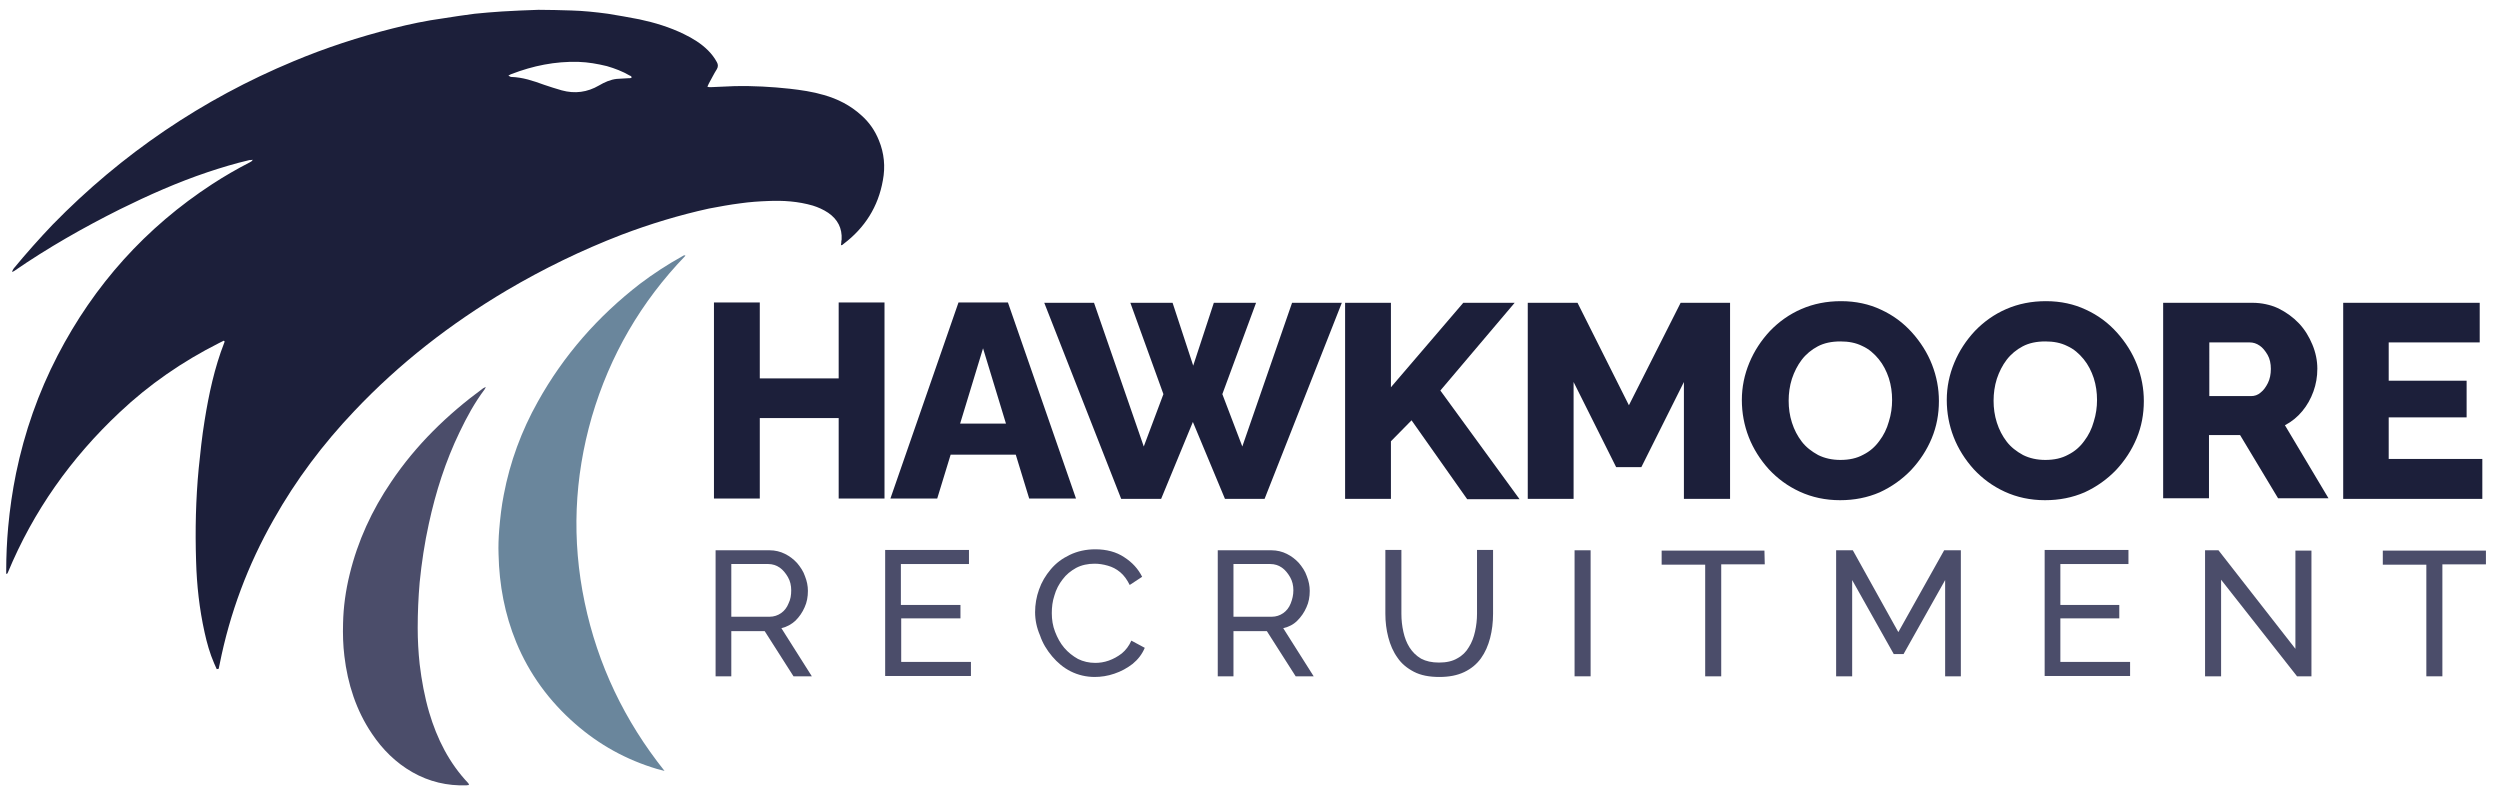<?xml version="1.0" encoding="utf-8"?>
<!-- Generator: Adobe Illustrator 26.5.2, SVG Export Plug-In . SVG Version: 6.00 Build 0)  -->
<svg version="1.2" baseProfile="tiny" id="Layer_1" xmlns="http://www.w3.org/2000/svg" xmlns:xlink="http://www.w3.org/1999/xlink"
	 x="0px" y="0px" viewBox="0 0 763.7 242.2" overflow="visible" xml:space="preserve">
<g>
	<path fill="#1C1F3A" d="M270.2,92.4v59.9h-14v-24.6h-24.1v24.6h-14V92.4h14v23.2h24.1V92.4H270.2z"/>
	<path fill="#1C1F3A" d="M292.8,92.4h15.1l20.8,59.9h-14.3l-4.1-13.4h-19.9l-4.1,13.4H272L292.8,92.4z M307.3,129.4l-7-23l-7,23
		H307.3z"/>
	<path fill="#1C1F3A" d="M345.3,92.5h12.9l6.3,19.2l6.3-19.2h12.9l-10.3,27.9l6.1,16l15.2-43.9h15.2l-23.6,59.9h-12.1l-9.8-23.5
		l-9.7,23.5h-12.2L319,92.5h15.2l15.2,43.9l6-16L345.3,92.5z"/>
	<path fill="#1C1F3A" d="M410.9,152.4V92.5h14v25.8L447,92.5h15.7L440,119.3l24.2,33.2h-16l-17-24.1l-6.3,6.4v17.6H410.9z"/>
	<path fill="#1C1F3A" d="M514.4,152.4v-35.7l-13,26h-7.7l-13-26v35.7h-14V92.5h15.2l15.7,31.3l15.8-31.3h15.1v59.9H514.4z"/>
	<path fill="#1C1F3A" d="M562.1,152.8c-4.5,0-8.6-0.9-12.3-2.6s-6.8-4-9.5-6.9c-2.6-2.9-4.7-6.2-6.1-9.8c-1.4-3.6-2.1-7.4-2.1-11.3
		c0-4,0.8-7.8,2.3-11.4s3.6-6.8,6.3-9.7c2.7-2.8,5.9-5.1,9.6-6.7c3.7-1.6,7.7-2.4,12.1-2.4c4.5,0,8.6,0.9,12.2,2.6
		c3.7,1.7,6.8,4,9.5,7c2.6,2.9,4.7,6.2,6.1,9.8c1.4,3.6,2.1,7.3,2.1,11.1c0,4-0.7,7.8-2.2,11.4s-3.6,6.8-6.3,9.7
		c-2.7,2.8-5.9,5.1-9.6,6.8C570.5,152,566.5,152.8,562.1,152.8z M546.4,122.4c0,2.3,0.3,4.5,1,6.7s1.7,4.1,3,5.8c1.3,1.7,3,3,5,4.1
		c2,1,4.3,1.5,6.8,1.5c2.7,0,5-0.5,7-1.6c2-1,3.6-2.4,4.9-4.2c1.3-1.7,2.3-3.7,2.9-5.9c0.7-2.2,1-4.4,1-6.6c0-2.3-0.3-4.5-1-6.7
		c-0.7-2.1-1.7-4.1-3.1-5.8c-1.4-1.7-3-3.1-5-4c-2-1-4.2-1.4-6.7-1.4c-2.7,0-5,0.5-6.9,1.5s-3.6,2.4-4.9,4.1c-1.3,1.7-2.3,3.7-3,5.8
		C546.7,117.9,546.4,120.2,546.4,122.4z"/>
	<path fill="#1C1F3A" d="M624.7,152.8c-4.5,0-8.6-0.9-12.3-2.6s-6.8-4-9.5-6.9c-2.6-2.9-4.7-6.2-6.1-9.8c-1.4-3.6-2.1-7.4-2.1-11.3
		c0-4,0.8-7.8,2.3-11.4s3.6-6.8,6.3-9.7c2.7-2.8,5.9-5.1,9.6-6.7c3.7-1.6,7.7-2.4,12.1-2.4c4.5,0,8.6,0.9,12.2,2.6
		c3.7,1.7,6.8,4,9.5,7c2.6,2.9,4.7,6.2,6.1,9.8c1.4,3.6,2.1,7.3,2.1,11.1c0,4-0.7,7.8-2.2,11.4s-3.6,6.8-6.3,9.7
		c-2.7,2.8-5.9,5.1-9.6,6.8C633.1,152,629.1,152.8,624.7,152.8z M609,122.4c0,2.3,0.3,4.5,1,6.7s1.7,4.1,3,5.8c1.3,1.7,3,3,5,4.1
		c2,1,4.3,1.5,6.8,1.5c2.7,0,5-0.5,7-1.6c2-1,3.6-2.4,4.9-4.2c1.3-1.7,2.3-3.7,2.9-5.9c0.7-2.2,1-4.4,1-6.6c0-2.3-0.3-4.5-1-6.7
		c-0.7-2.1-1.7-4.1-3.1-5.8c-1.4-1.7-3-3.1-5-4c-2-1-4.2-1.4-6.7-1.4c-2.7,0-5,0.5-6.9,1.5s-3.6,2.4-4.9,4.1c-1.3,1.7-2.3,3.7-3,5.8
		C609.3,117.9,609,120.2,609,122.4z"/>
	<path fill="#1C1F3A" d="M660.8,152.4V92.5h27.3c2.8,0,5.5,0.6,7.9,1.7c2.4,1.2,4.5,2.7,6.3,4.6s3.1,4.1,4.1,6.5s1.5,4.9,1.5,7.3
		c0,2.5-0.4,4.8-1.2,7s-1.9,4.2-3.4,6s-3.2,3.2-5.3,4.3l13.3,22.3h-15.4l-11.6-19.3h-9.5v19.3h-14V152.4z M674.8,121h12.8
		c1.1,0,2.1-0.3,3-1.1c0.9-0.7,1.6-1.7,2.2-2.9c0.6-1.2,0.9-2.7,0.9-4.3c0-1.6-0.3-3.1-1-4.3c-0.7-1.2-1.5-2.2-2.4-2.8
		c-1-0.7-2-1-3.1-1h-12.3V121H674.8z"/>
	<path fill="#1C1F3A" d="M758.3,140.2v12.2h-42.5V92.5h41.7v12.1h-27.8v11.7h23.8v11.2h-23.8v12.7L758.3,140.2L758.3,140.2z"/>
</g>
<g>
	<path fill="#4B4D6A" d="M218.6,206.6v-38.5h16.5c1.7,0,3.3,0.4,4.7,1.1c1.4,0.7,2.6,1.6,3.7,2.8c1,1.2,1.9,2.5,2.4,4
		c0.6,1.5,0.9,3,0.9,4.5c0,1.8-0.3,3.5-1,5c-0.7,1.6-1.6,2.9-2.8,4.1c-1.2,1.1-2.6,1.9-4.3,2.3l9.3,14.7h-5.6l-8.8-13.8h-10.2v13.8
		H218.6z M223.4,188.4h11.7c1.3,0,2.5-0.4,3.5-1.1s1.8-1.7,2.3-3c0.6-1.2,0.8-2.5,0.8-4c0-1.4-0.3-2.8-1-4s-1.5-2.2-2.5-2.9
		c-1-0.7-2.2-1.1-3.5-1.1h-11.3V188.4z"/>
	<path fill="#4B4D6A" d="M296.6,202.2v4.3h-26.2V168H296v4.3h-20.8v12.5h18.2v4.1h-18.1v13.3L296.6,202.2L296.6,202.2z"/>
	<path fill="#4B4D6A" d="M316.2,187c0-2.3,0.4-4.7,1.2-6.9c0.8-2.3,2-4.3,3.6-6.2s3.5-3.3,5.8-4.4s4.9-1.7,7.8-1.7
		c3.4,0,6.4,0.8,8.8,2.4c2.5,1.6,4.3,3.6,5.5,6l-3.8,2.5c-0.8-1.6-1.7-2.9-2.9-3.9c-1.2-1-2.4-1.6-3.8-2s-2.7-0.6-4-0.6
		c-2.1,0-4,0.4-5.7,1.3c-1.6,0.9-3,2-4.1,3.5c-1.1,1.4-2,3.1-2.5,4.9c-0.6,1.8-0.8,3.6-0.8,5.4c0,2,0.3,3.9,1,5.7
		c0.7,1.8,1.6,3.5,2.8,4.9c1.2,1.4,2.6,2.5,4.2,3.4c1.6,0.8,3.4,1.2,5.3,1.2c1.3,0,2.7-0.2,4.1-0.7s2.7-1.2,4-2.2
		c1.2-1,2.2-2.3,2.9-3.9l4.1,2.2c-0.8,1.9-2,3.5-3.7,4.9c-1.7,1.3-3.5,2.3-5.6,3c-2,0.7-4.1,1-6,1c-2.6,0-5.1-0.6-7.3-1.7
		c-2.2-1.1-4.1-2.7-5.7-4.6s-2.9-4-3.7-6.4C316.7,191.8,316.2,189.4,316.2,187z"/>
	<path fill="#4B4D6A" d="M372,206.6v-38.5h16.4c1.7,0,3.3,0.4,4.7,1.1c1.4,0.7,2.6,1.6,3.7,2.8c1,1.2,1.9,2.5,2.4,4
		c0.6,1.5,0.9,3,0.9,4.5c0,1.8-0.3,3.5-1,5c-0.7,1.6-1.6,2.9-2.8,4.1s-2.6,1.9-4.3,2.3l9.3,14.7h-5.5l-8.8-13.8h-10.2v13.8H372z
		 M376.8,188.4h11.7c1.3,0,2.5-0.4,3.5-1.1s1.8-1.7,2.3-3s0.8-2.5,0.8-4c0-1.4-0.3-2.8-1-4s-1.5-2.2-2.5-2.9c-1-0.7-2.2-1.1-3.5-1.1
		h-11.3V188.4z"/>
	<path fill="#4B4D6A" d="M439.7,206.8c-3.1,0-5.7-0.5-7.8-1.6c-2.1-1.1-3.8-2.5-5-4.3c-1.3-1.8-2.2-3.9-2.8-6.2
		c-0.6-2.3-0.9-4.7-0.9-7.2V168h4.9v19.5c0,1.9,0.2,3.7,0.6,5.5s1,3.4,1.9,4.8s2,2.5,3.5,3.4c1.5,0.8,3.3,1.2,5.5,1.2
		s4.1-0.4,5.6-1.3c1.5-0.8,2.7-2,3.5-3.4c0.9-1.4,1.5-3,1.9-4.8s0.6-3.6,0.6-5.4V168h4.9v19.5c0,2.6-0.3,5.1-0.9,7.4
		s-1.5,4.4-2.8,6.2s-3,3.2-5.1,4.2C445.2,206.3,442.7,206.8,439.7,206.8z"/>
	<path fill="#4B4D6A" d="M481,206.6v-38.5h4.9v38.5H481z"/>
	<path fill="#4B4D6A" d="M539.1,172.4h-13.3v34.2h-4.9v-34.1h-13.3v-4.3H539L539.1,172.4L539.1,172.4z"/>
	<path fill="#4B4D6A" d="M594.2,206.6v-29.4l-12.7,22.6h-3l-12.7-22.6v29.4h-4.9v-38.5h5.1l13.9,25l14-25h5.1v38.5H594.2z"/>
	<path fill="#4B4D6A" d="M650.7,202.2v4.3h-26.1V168h25.6v4.3h-20.8v12.5h18v4.1h-18v13.3L650.7,202.2L650.7,202.2z"/>
	<path fill="#4B4D6A" d="M678.5,177.1v29.5h-4.9v-38.5h4.1l23.5,30.1v-30h4.9v38.4h-4.4L678.5,177.1z"/>
	<path fill="#4B4D6A" d="M759.4,172.4h-13.3v34.2h-4.9v-34.1h-13.3v-4.3h31.5V172.4z"/>
</g>
<g>
	<g>
		<path fill="#1C1F3A" d="M66.2,204.4c-0.3-0.6-0.5-1.2-0.8-1.8c-1.3-3-2.2-6.2-2.9-9.4c-1.6-7.2-2.4-14.5-2.6-21.8
			c-0.3-9.4-0.1-18.9,0.8-28.3c0.5-4.9,1-9.7,1.8-14.6c1.3-8.1,3-16.1,6-23.8c0.1-0.2,0.2-0.5-0.1-0.6c-0.1,0-0.2,0-0.3,0.1
			c-0.4,0.2-0.8,0.4-1.2,0.6c-11.1,5.6-21.3,12.6-30.4,21.2c-14.8,13.9-26.3,30.1-34.1,48.9c-0.1,0.2-0.1,0.4-0.5,0.4
			c0-0.3,0-0.7,0-1c0-4.4,0.2-8.9,0.6-13.3c0.5-5.5,1.3-11,2.4-16.4c2.6-12.6,6.8-24.6,12.7-36C28.8,87,44.5,69.5,64.9,56.2
			c3.7-2.4,7.5-4.6,11.4-6.6c0.3-0.2,0.7-0.3,0.9-0.8c-0.4,0.1-0.7,0.1-1,0.1c-4.3,1-8.6,2.3-12.8,3.7c-9.2,3.1-18,7-26.7,11.3
			C25.5,69.5,14.6,75.7,4.3,82.8c-0.2,0.1-0.4,0.2-0.6,0.3C3.8,82.6,4,82.3,4.2,82C8,77.4,12,72.9,16.1,68.6
			C37.2,47,61.8,30.3,89.7,18.7c9.8-4.1,19.9-7.4,30.2-10c5.1-1.3,10.3-2.4,15.5-3.1c3.2-0.5,6.4-1,9.6-1.4c2.8-0.3,5.6-0.5,8.4-0.7
			c3.7-0.2,7.4-0.4,11.1-0.5c3.3,0,6.7,0.1,10,0.2c3.7,0.1,7.5,0.5,11.2,1c3.2,0.5,6.4,1.1,9.6,1.7c4.7,1,9.3,2.4,13.6,4.5
			c2.7,1.3,5.3,2.9,7.4,5c1.1,1.1,2,2.3,2.7,3.6c0.4,0.7,0.4,1.4,0,2.1c-0.9,1.4-1.6,2.9-2.4,4.3c-0.2,0.3-0.3,0.7-0.5,1.1
			c0.6,0.2,1.1,0.1,1.6,0.1c2.3-0.1,4.6-0.2,6.9-0.3c5.5-0.1,11.1,0.2,16.6,0.8c3.5,0.4,7,0.9,10.4,1.9c4.3,1.2,8.2,3.2,11.5,6.2
			c2.4,2.1,4.2,4.7,5.4,7.7c1.6,3.9,2,8,1.2,12.2c-1.4,8-5.5,14.5-12,19.4c-0.2,0.2-0.4,0.4-0.8,0.4c0-0.3,0.1-0.6,0.1-0.8
			c0-0.3,0-0.6,0.1-0.9c0.2-3.5-1.2-6.2-4.1-8.2c-1.5-1-3.1-1.7-4.7-2.2c-4.5-1.3-9-1.6-13.6-1.4c-2.8,0.1-5.7,0.3-8.5,0.7
			c-3.2,0.4-6.4,1-9.6,1.6c-9.1,2-18,4.7-26.7,8c-12.2,4.7-23.9,10.4-35.1,17c-17.2,10.2-32.8,22.3-46.6,36.9
			c-9.5,10-17.8,21-24.6,33.1c-7.9,13.9-13.4,28.6-16.5,44.2c-0.1,0.5-0.2,0.9-0.3,1.4C66.4,204.4,66.3,204.4,66.2,204.4z
			 M156.1,23.5c3.6,0.1,6.8,1.2,10.1,2.4c1.8,0.6,3.6,1.2,5.4,1.7c4,1.1,7.8,0.6,11.4-1.5c1.7-1,3.5-1.8,5.4-2
			c1.1-0.1,2.3-0.1,3.4-0.2c0.4,0,0.8,0,1.1-0.1c0.1-0.5-0.2-0.6-0.5-0.7c-2.2-1.3-4.6-2.2-7-2.9c-2.9-0.7-5.7-1.2-8.7-1.3
			c-7.1-0.2-13.9,1.2-20.4,3.7c-0.3,0.1-0.5,0.2-1,0.5C155.8,23.4,156,23.5,156.1,23.5z"/>
		<path fill="#6A869C" d="M203,235.5c-12.2-15.3-20.4-32.4-24.4-51.5s-3.2-38,2.2-56.7c5.5-18.7,15-35.1,28.6-49.2
			c-0.5-0.3-0.7,0.1-1,0.2c-4.5,2.5-8.8,5.3-12.9,8.4c-12.8,9.9-23.3,21.8-31.2,36c-5,8.9-8.5,18.4-10.4,28.4
			c-0.7,3.5-1.1,7.1-1.4,10.7c-0.2,2.5-0.3,5.1-0.2,7.6c0.2,9.3,1.9,18.3,5.4,26.8c4,9.7,10.1,18,18,24.9c7.3,6.4,15.6,11,25,13.8
			C201.5,235.1,202.2,235.3,203,235.5z"/>
		<path fill="#4B4D6A" d="M148.4,118.2c-0.5,0.3-0.7,0.3-0.8,0.4c-10.9,8-20.5,17.3-28.1,28.6c-5.9,8.7-10.2,18-12.7,28.3
			c-1.2,4.9-1.9,9.9-2,14.9c-0.1,3.4,0,6.7,0.4,10c1,8.5,3.6,16.6,8.4,23.7c3.2,4.8,7.3,8.9,12.4,11.8c5.1,2.9,10.6,4.2,16.5,4
			c0.2,0,0.5-0.1,0.8-0.1c-0.1-0.2-0.2-0.4-0.2-0.5c-5.9-6.2-9.6-13.6-12-21.7c-1.4-4.8-2.3-9.7-2.9-14.7c-0.4-3.7-0.6-7.4-0.6-11.1
			c0-4.6,0.2-9.3,0.6-13.9c0.6-6,1.5-12,2.8-17.9c2.1-9.7,5.1-19.1,9.4-28c2.2-4.6,4.6-9,7.6-13
			C148.1,118.9,148.2,118.7,148.4,118.2z"/>
	</g>
</g>
</svg>
